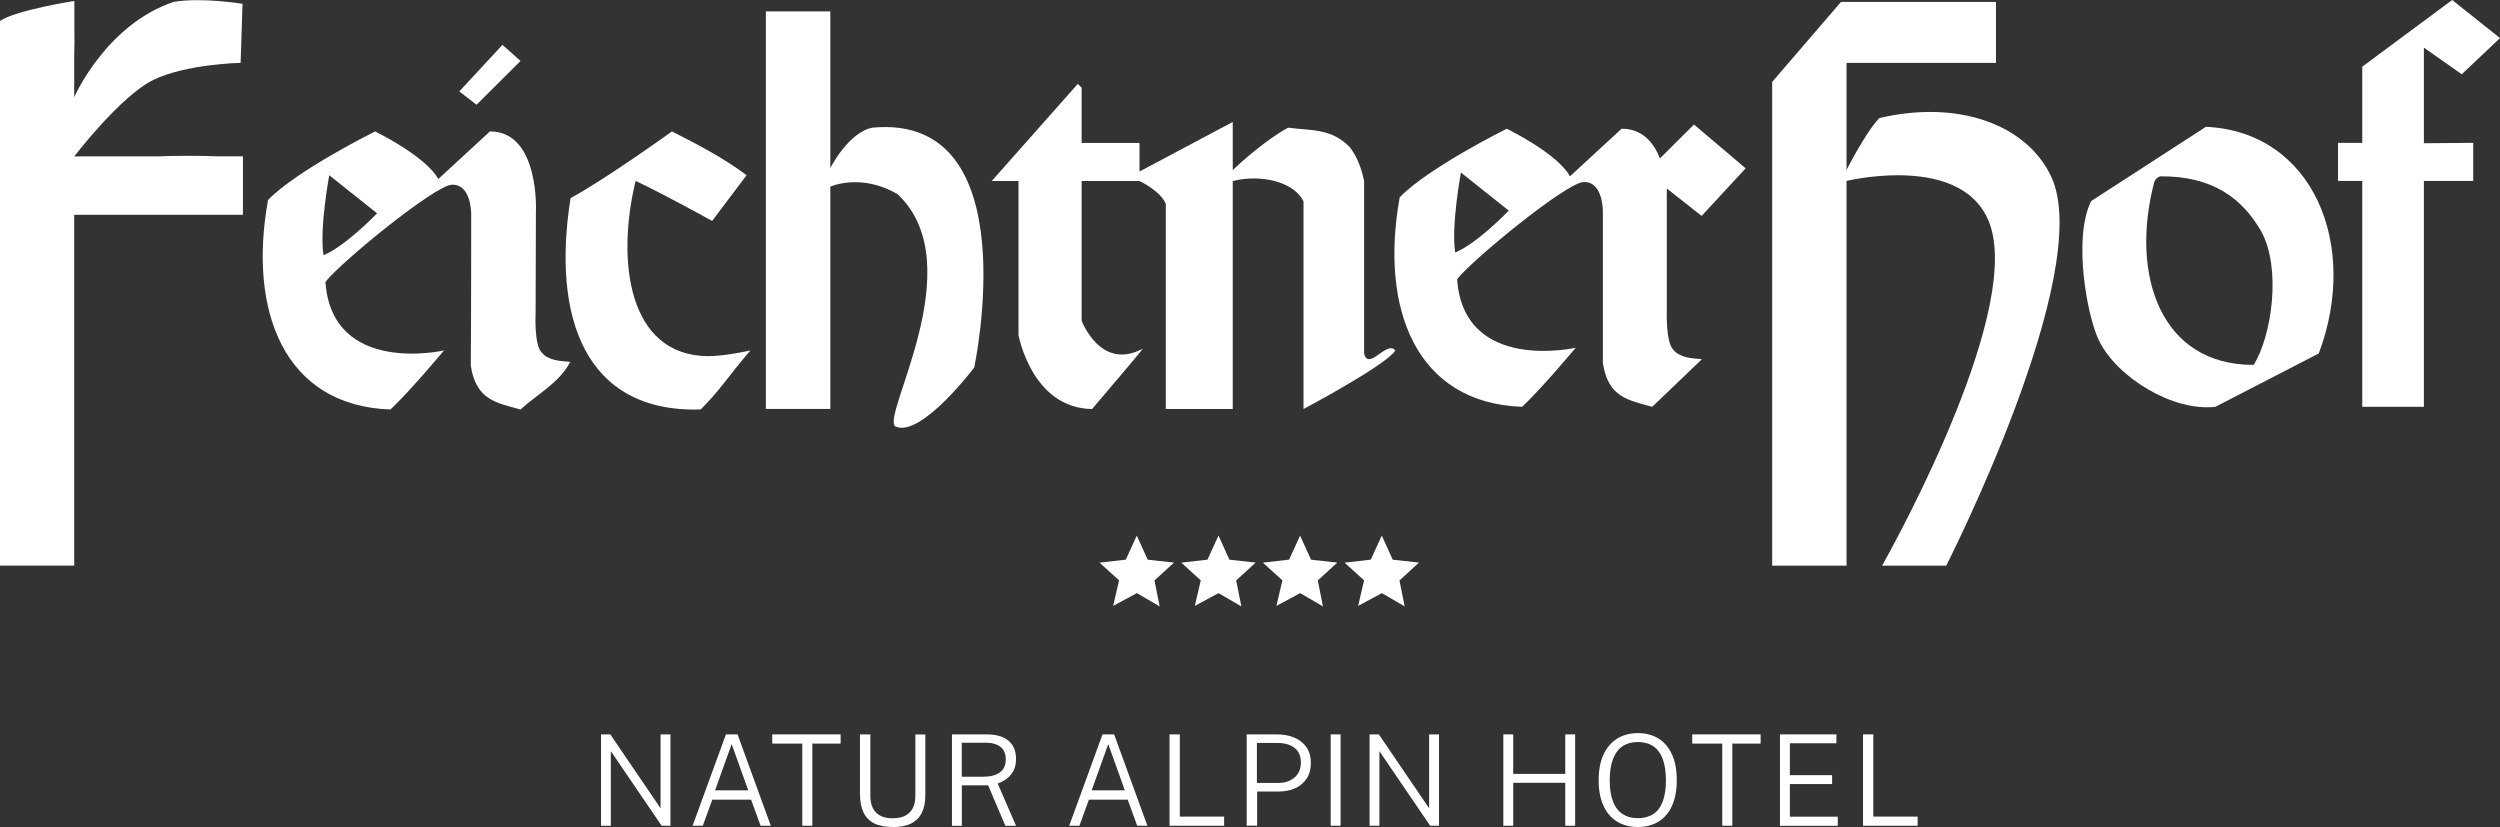 <svg xmlns="http://www.w3.org/2000/svg" width="263" height="87" viewBox="0 0 263 87" fill="none"><rect x="0" y="0" width="263" height="87" fill="#333333" stroke="none"/><g clip-path="url(#clip0_1507_2)"><path d="M63.228 86.866V77.257H64.201L69.492 85.03V77.257H70.531V86.866H69.601L64.26 79.019V86.866H63.22H63.228Z" fill="white"></path><path d="M72.862 86.866L76.367 77.257H77.591L81.088 86.866H80.014L79.016 84.128H74.933L73.936 86.866H72.871H72.862ZM75.227 83.143H78.715L76.971 78.276L75.227 83.143Z" fill="white"></path><path d="M84.4 86.866V78.226H81.239V77.257H88.433V78.226H85.456V86.866H84.408H84.4Z" fill="white"></path><path d="M93.908 87C93.103 87 92.449 86.866 91.937 86.608C91.434 86.341 91.065 85.948 90.822 85.43C90.579 84.913 90.47 84.262 90.47 83.494V77.257H91.56V83.686C91.56 84.487 91.761 85.08 92.155 85.481C92.558 85.881 93.136 86.082 93.899 86.082C94.419 86.082 94.855 85.998 95.207 85.823C95.559 85.647 95.836 85.38 96.02 85.03C96.205 84.679 96.297 84.228 96.297 83.694V77.266H97.345V83.644C97.345 84.37 97.228 84.988 96.985 85.489C96.742 85.99 96.364 86.365 95.861 86.624C95.358 86.883 94.704 87.008 93.908 87.008V87Z" fill="white"></path><path d="M100.146 86.866V77.257H103.793C104.472 77.257 105.034 77.357 105.495 77.558C105.956 77.758 106.3 78.05 106.535 78.434C106.77 78.818 106.887 79.278 106.887 79.82C106.887 80.363 106.786 80.78 106.594 81.131C106.401 81.473 106.158 81.749 105.864 81.957C105.571 82.166 105.269 82.317 104.959 82.425L106.887 86.875H105.763L103.952 82.617H101.185V86.875H100.146V86.866ZM101.185 81.715H103.374C104.154 81.715 104.757 81.565 105.177 81.265C105.596 80.964 105.805 80.505 105.805 79.895C105.805 79.286 105.621 78.852 105.252 78.568C104.883 78.284 104.363 78.134 103.701 78.134H101.177V81.715H101.185Z" fill="white"></path><path d="M112.48 86.866L115.984 77.257H117.208L120.705 86.866H119.632L118.634 84.128H114.551L113.553 86.866H112.488H112.48ZM114.844 83.143H118.332L116.588 78.276L114.844 83.143Z" fill="white"></path><path d="M123.036 86.866V77.257H124.117V85.906H128.779V86.866H123.036Z" fill="white"></path><path d="M131.152 86.866V77.257H134.338C135.026 77.257 135.638 77.374 136.174 77.6C136.711 77.825 137.13 78.167 137.44 78.61C137.742 79.061 137.902 79.612 137.902 80.263C137.902 80.914 137.759 81.448 137.466 81.891C137.172 82.341 136.778 82.684 136.267 82.918C135.755 83.151 135.168 83.268 134.497 83.268H132.25V86.858H131.169L131.152 86.866ZM132.225 82.367H134.464C135.168 82.367 135.747 82.174 136.191 81.79C136.636 81.406 136.854 80.872 136.854 80.204C136.854 79.536 136.627 79.01 136.174 78.668C135.722 78.326 135.126 78.159 134.388 78.159H132.225V82.375V82.367Z" fill="white"></path><path d="M139.989 86.866V77.257H141.029V86.866H139.989Z" fill="white"></path><path d="M144.081 86.866V77.257H145.054L150.344 85.03V77.257H151.384V86.866H150.453L145.112 79.019V86.866H144.073H144.081Z" fill="white"></path><path d="M158.15 86.866V77.257H159.19V81.415H164.665V77.257H165.705V86.866H164.665V82.35H159.19V86.866H158.15Z" fill="white"></path><path d="M172.304 87C171.457 87 170.727 86.808 170.107 86.424C169.486 86.04 169.009 85.481 168.682 84.754C168.346 84.02 168.178 83.135 168.178 82.083C168.178 81.031 168.346 80.129 168.682 79.394C169.017 78.66 169.495 78.1 170.115 77.708C170.736 77.324 171.465 77.124 172.304 77.124C173.142 77.124 173.872 77.316 174.484 77.7C175.096 78.084 175.565 78.643 175.901 79.386C176.236 80.121 176.395 81.022 176.395 82.083C176.395 83.143 176.228 84.02 175.901 84.754C175.574 85.489 175.104 86.04 174.492 86.424C173.88 86.808 173.151 87 172.304 87ZM172.304 86.073C172.933 86.073 173.469 85.931 173.914 85.647C174.35 85.364 174.685 84.93 174.911 84.337C175.138 83.744 175.255 83.001 175.255 82.099C175.255 81.198 175.138 80.413 174.911 79.82C174.677 79.228 174.35 78.785 173.905 78.493C173.469 78.201 172.933 78.059 172.312 78.059C171.692 78.059 171.155 78.201 170.711 78.493C170.266 78.785 169.931 79.228 169.696 79.829C169.461 80.43 169.344 81.181 169.344 82.099C169.344 83.018 169.461 83.752 169.696 84.345C169.931 84.93 170.275 85.364 170.711 85.647C171.155 85.931 171.683 86.073 172.312 86.073H172.304Z" fill="white"></path><path d="M181.183 86.866V78.226H178.022V77.257H185.216V78.226H182.239V86.866H181.191H181.183Z" fill="white"></path><path d="M187.253 86.866V77.257H193.19V78.192H188.293V81.548H192.737V82.483H188.293V85.915H193.332V86.875H187.253V86.866Z" fill="white"></path><path d="M195.99 86.866V77.257H197.072V85.906H201.734V86.866H195.99Z" fill="white"></path><path d="M54.76 6.412L52.857 4.717L48.321 9.617L50.132 11.02L54.76 6.412Z" fill="white"></path><path d="M175.347 22.015V19.828L179.011 22.716L183.64 17.707L178.206 13.099C178.206 13.099 175.959 15.336 174.626 16.664C173.964 14.977 172.756 13.541 170.593 13.541L165.16 18.55C163.886 16.171 158.519 13.541 158.519 13.541C158.519 13.541 150.277 17.624 147.25 20.754C145.129 32.484 148.969 42.41 160.129 42.795C162.175 40.883 165.764 36.583 165.764 36.583C165.764 36.583 153.983 39.272 153.287 29.37C154.973 27.233 164.766 19.243 166.569 19.151C168.69 19.043 168.623 22.316 168.623 22.316V38.186C169.168 41.784 171.247 42.085 173.813 42.795L179.045 37.785C177.997 37.694 176.739 37.66 176.026 36.784C175.23 35.99 175.347 32.701 175.347 32.701V22.015ZM153.086 26.565C152.642 23.793 153.69 18.15 153.69 18.15L158.721 22.157C158.721 22.157 155.451 25.58 153.086 26.565Z" fill="white"></path><path d="M16.878 16.43L17.775 16.455H7.806C7.806 16.455 12.678 10.102 16.115 8.415C19.553 6.729 25.313 6.612 25.313 6.612L25.514 0.401C25.514 0.401 21.238 -0.309 18.27 0.2C11.152 2.58 7.806 10.219 7.806 10.219V5.978C7.831 4.951 7.848 3.924 7.823 2.939V0.1C7.823 0.1 1.677 1.06 0 2.204C0 10.461 0 58.373 0 59.5H7.806V22.599H25.556V16.447H22.84C20.928 16.363 18.907 16.388 16.878 16.422V16.43Z" fill="white"></path><path d="M197.701 12.423C196.259 13.925 194.255 17.883 194.255 17.883V6.612H209.976V0.2H193.676L186.432 8.616V59.508H194.255V19.035C194.255 19.035 207.98 15.678 209.674 24.879C211.636 35.54 197.994 59.508 197.994 59.508H204.744C204.744 59.508 220.44 28.686 215.811 18.634C213.288 13.157 206.094 10.444 197.701 12.423Z" fill="white"></path><path d="M254.993 5.009L258.975 7.814L263 4.007L257.969 0L248.511 7.013V15.027H245.962V19.035H248.511V42.794H254.993V19.035H260.183V15.027L254.993 15.069V5.009Z" fill="white"></path><path d="M91.82 13.424C89.288 13.858 87.351 17.674 87.351 17.674V1.202H80.568V43.02H87.351V19.636C87.351 19.636 90.562 18.158 94.436 20.437C102.376 27.926 92.457 44.08 94.235 44.882C96.926 46.025 102.485 38.67 102.485 38.67C102.485 38.67 108.229 11.938 91.82 13.424Z" fill="white"></path><path d="M143.503 37.168V19.043C143.209 17.624 142.723 16.388 141.96 15.436C140.006 13.491 138.011 13.758 135.52 13.433C133.231 14.627 130.238 17.34 129.685 17.891V12.832L119.875 18.041V15.036H113.788V9.225L113.385 8.824L104.33 19.043H107.147V35.256C107.147 35.256 108.547 42.953 114.886 43.028C114.886 43.028 120.11 36.909 120.227 36.675C115.775 39.08 113.788 33.736 113.788 33.736V19.043H119.875C119.875 19.043 122.097 20.087 122.642 21.447V43.028H129.685V19.043C132.552 18.317 136.116 19.068 137.13 21.197V43.028C137.13 43.028 145.825 38.42 146.789 36.875C145.909 35.74 143.947 39.105 143.503 37.176V37.168Z" fill="white"></path><path d="M232.061 13.341L219.987 21.155C218.067 25.037 219.543 33.177 220.792 35.782C222.67 39.697 228.598 43.321 233.067 42.794L243.933 37.184C248.251 25.764 243.33 13.85 232.061 13.341ZM237.092 38.386C227.29 38.42 224.062 28.919 226.628 19.151C226.737 18.859 226.938 18.659 227.231 18.55C232.782 18.5 235.893 20.88 237.896 24.361C240.001 28.251 239.012 35.256 237.092 38.386Z" fill="white"></path><path d="M66.867 19.035C69.659 20.329 74.916 23.242 74.916 23.242L78.539 18.434C76.174 16.647 73.441 15.228 70.691 13.825C70.691 13.825 63.765 18.818 60.025 20.838C58.038 33.319 61.493 43.446 73.709 43.078C75.755 41.041 76.334 39.931 78.941 36.867C78.941 36.867 76.225 37.477 74.514 37.468C66.02 37.426 64.838 27.366 66.867 19.035Z" fill="white"></path><path d="M56.973 37.068C56.177 36.274 56.345 32.935 56.345 32.935L56.378 22.299C56.378 22.299 56.806 13.825 51.54 13.825L46.107 18.834C44.833 16.455 39.466 13.825 39.466 13.825C39.466 13.825 31.224 17.908 28.197 21.038C26.076 32.768 29.916 42.694 41.076 43.078C43.122 41.167 46.711 36.867 46.711 36.867C46.711 36.867 34.93 39.555 34.234 29.654C35.92 27.517 45.713 19.527 47.516 19.435C49.637 19.327 49.57 22.599 49.57 22.599C49.57 22.599 49.57 34.079 49.528 38.47C50.073 42.068 52.186 42.369 54.76 43.078C56.537 41.442 58.818 40.307 59.992 38.069C58.944 37.977 57.686 37.944 56.973 37.068ZM34.033 26.849C33.589 24.077 34.637 18.434 34.637 18.434L39.668 22.441C39.668 22.441 36.398 25.864 34.033 26.849Z" fill="white"></path><path d="M120.747 58.882L123.505 59.183L121.451 61.061L121.996 63.791L119.598 62.397L117.099 63.741L117.728 61.053L115.674 59.191L118.433 58.874L119.59 56.344L120.738 58.874L120.747 58.882Z" fill="white"></path><path d="M129.341 58.882L132.1 59.183L130.045 61.061L130.59 63.791L128.192 62.397L125.694 63.741L126.323 61.053L124.268 59.191L127.027 58.874L128.184 56.344L129.333 58.874L129.341 58.882Z" fill="white"></path><path d="M137.927 58.882L140.685 59.183L138.631 61.061L139.176 63.791L136.778 62.397L134.279 63.741L134.908 61.053L132.854 59.191L135.613 58.874L136.77 56.344L137.918 58.874L137.927 58.882Z" fill="white"></path><path d="M146.521 58.882L149.28 59.183L147.225 61.061L147.77 63.791L145.372 62.397L142.874 63.741L143.503 61.053L141.448 59.191L144.207 58.874L145.364 56.344L146.513 58.874L146.521 58.882Z" fill="white"></path></g><defs><clipPath id="clip0_1507_2"><rect width="263" height="87" fill="white"></rect></clipPath></defs></svg>